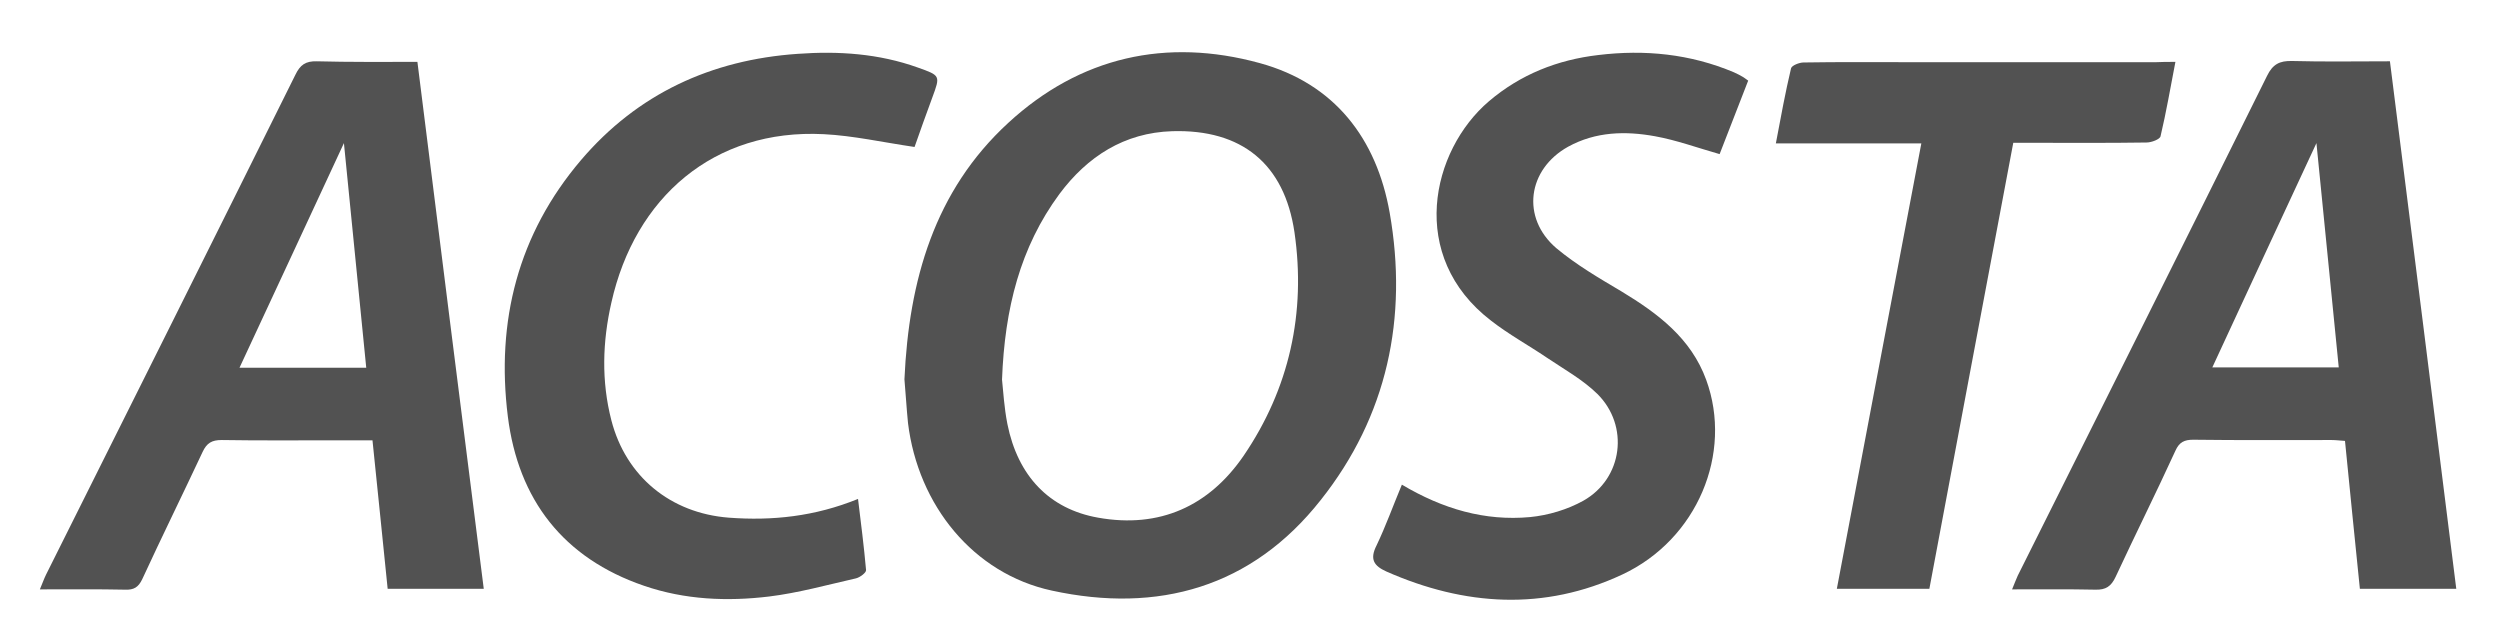 <?xml version="1.0" encoding="utf-8"?>
<!-- Generator: Adobe Illustrator 24.1.2, SVG Export Plug-In . SVG Version: 6.00 Build 0)  -->
<svg version="1.1" id="Layer_1" xmlns="http://www.w3.org/2000/svg" xmlns:xlink="http://www.w3.org/1999/xlink" x="0px" y="0px"
	 viewBox="0 0 840.3 213.9" style="enable-background:new 0 0 840.3 213.9;" xml:space="preserve">
<style type="text/css">
	.st0{fill:#525252;}
</style>
<g>
	<path class="st0" d="M304,127.5c1.5-33.3,10.1-63.4,34.9-86.2c24.1-22.2,53.1-28.7,84.5-20.1c25.2,6.9,39.3,25.4,43.7,50.3
		c6.2,35.3-0.8,68.4-23.2,96.6c-23.1,29.3-54.6,38.2-90.4,30.4c-26.3-5.7-44.9-28.6-48.3-56.3C304.7,137.2,304.4,132,304,127.5z
		 M336.8,127.6c0.4,3.7,0.7,9.3,1.8,14.9c3.5,17.5,14.1,28.6,30.5,31.5c20.7,3.7,37.3-3.9,48.9-20.8c15.4-22.6,21-48.1,17.1-75.1
		c-3.4-23.1-17.8-34.7-41.1-34c-16.1,0.5-28.5,8.5-37.9,21.1C342.9,83.1,337.7,103.7,336.8,127.6z"/>
	<path class="st0" d="M825.6,197.9c-11,0-21.3,0-32.4,0c-1.7-16.4-3.3-32.8-5-49.7c-1.6-0.1-3.1-0.3-4.5-0.3
		c-15.5,0-31,0.1-46.5-0.1c-3,0-4.7,0.8-6,3.7c-6.5,14.2-13.5,28.2-20.1,42.4c-1.5,3.2-3.3,4.4-6.8,4.3c-9.1-0.2-18.3-0.1-28-0.1
		c0.8-1.9,1.3-3.3,1.9-4.6c28-56,56-111.9,83.8-168c1.9-3.9,4.2-5.1,8.4-5c10.8,0.3,21.6,0.1,32.9,0.1
		C810.8,79.9,818.2,138.6,825.6,197.9z M786.1,123.5c-2.5-25.2-5-50.2-7.5-75.4c-11.8,25.4-23.4,50.3-35,75.4
		C758,123.5,771.9,123.5,786.1,123.5z"/>
	<path class="st0" d="M140.3,20.8c7.4,59.2,14.8,117.9,22.3,177.1c-10.8,0-21.2,0-32.3,0c-1.7-16.4-3.3-32.8-5.1-49.9
		c-4.6,0-8.9,0-13.2,0c-12.5,0-25,0.1-37.5-0.1c-3.3,0-5,1-6.4,4c-6.7,14.3-13.7,28.5-20.3,42.8c-1.3,2.7-2.8,3.6-5.7,3.5
		c-9.3-0.2-18.6-0.1-28.7-0.1c0.9-2.1,1.4-3.6,2.1-5c28-56,56-112,83.8-168c1.6-3.3,3.4-4.6,7.2-4.5
		C117.6,20.9,128.7,20.8,140.3,20.8z M123.1,123.6c-2.5-25.4-5-50.3-7.5-75.5c-11.7,25.3-23.4,50.3-35.1,75.5
		C95,123.6,108.8,123.6,123.1,123.6z"/>
	<path class="st0" d="M471.2,162.9c13.8,8.2,27.9,12.3,43.1,10.9c6.1-0.6,12.5-2.5,17.9-5.5c13.3-7.5,15.5-25.2,4.7-35.9
		c-4.9-4.8-11.2-8.3-17-12.2c-6.2-4.2-12.8-7.8-18.7-12.4C473,86.2,481,50.6,500.5,34c10.6-9,23-13.9,36.7-15.5
		c15.6-1.9,30.9-0.4,45.6,5.8c1.1,0.5,2.1,1,3.1,1.6c0.4,0.2,0.8,0.6,1.7,1.2c-3.2,8.2-6.4,16.5-9.6,24.7c-7.4-2.1-14.5-4.7-21.7-6
		c-9.9-1.8-19.9-1.6-29.2,3.5c-13.7,7.6-15.9,23.9-4,34.1c6.7,5.6,14.4,10.1,22,14.6c12.2,7.4,23.3,15.7,28.4,29.7
		c9,24.7-3,53.6-28.2,65.4c-26.3,12.3-53,10.6-79.3-1c-4.2-1.9-5.7-4.1-3.3-8.8C465.8,176.8,468.2,170.1,471.2,162.9z"/>
	<path class="st0" d="M307.4,49.4c-10.9-1.6-20.6-3.8-30.5-4.3c-37-1.9-63.5,21.3-71.4,56.6c-3,13.2-3.4,26.4,0,39.6
		c4.9,18.9,19.9,31.2,39.5,32.7c14.6,1.1,28.9-0.4,43.4-6.3c1,8.2,2,16,2.7,23.9c0.1,0.9-2.1,2.5-3.4,2.8
		c-9.7,2.2-19.4,4.9-29.2,6.1c-14.1,1.7-28.3,1.1-42-3.6c-27.2-9.3-42.3-29-45.8-56.9c-4-32,3.4-61.3,24.6-86.2
		c19-22.3,43.8-33.7,72.8-35.7c13.7-1,27.3-0.1,40.4,4.6c7.6,2.7,7.6,2.7,4.9,10C311.3,38.5,309.1,44.4,307.4,49.4z"/>
	<path class="st0" d="M731.2,20.8c-1.7,8.8-3.1,17-5,25c-0.2,1-3,2.1-4.7,2.1c-13,0.2-26,0.1-39,0.1c-1.8,0-3.6,0-5.8,0
		c-9.5,50.2-18.8,100-28.2,149.9c-10.5,0-20.6,0-31.1,0c9.5-49.9,18.8-99.4,28.4-149.7c-16.5,0-32.3,0-48.9,0
		c1.7-9,3.2-17.2,5.1-25.2c0.2-1,2.8-2,4.2-2c12-0.2,24-0.1,36-0.1c27.5,0,55,0,82.5,0C726.7,20.8,728.6,20.8,731.2,20.8z"/>
</g>
</svg>
